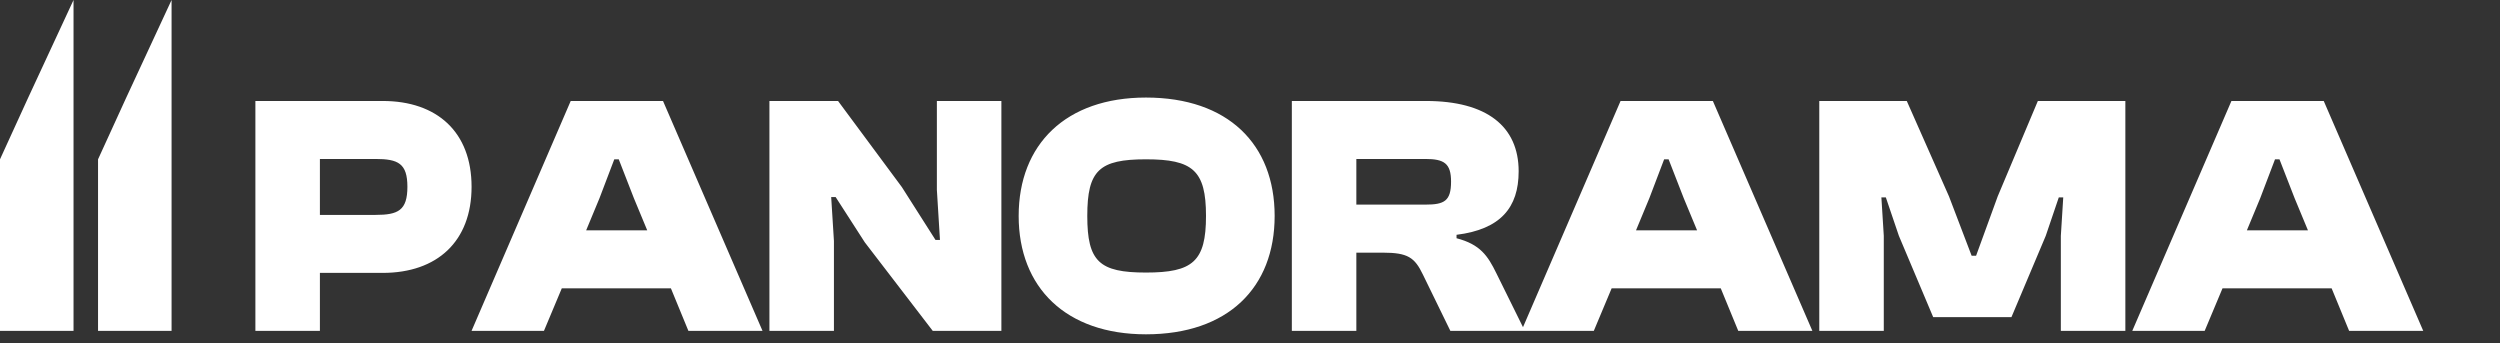 <svg width="204" height="28" viewBox="0 0 204 28" fill="none" xmlns="http://www.w3.org/2000/svg">
<rect x="0" y="0" width="204" height="28" fill="#333333" stroke="none"/>
<path d="M26.104 27V22.268H31.228C35.68 22.268 38.48 19.692 38.48 15.24C38.48 10.788 35.68 8.24 31.228 8.24H20.84V27H26.104ZM30.64 12.972C32.488 12.972 33.244 13.336 33.244 15.24C33.244 17.172 32.488 17.536 30.64 17.536H26.104V12.972H30.64ZM44.386 27L45.842 23.528H54.746L56.174 27H62.222L54.102 8.24H46.57L38.478 27H44.386ZM48.922 16.164L50.126 13H50.49L51.722 16.164L52.814 18.796H47.83L48.922 16.164ZM68.049 27V19.664L67.825 16.08H68.189L70.569 19.776L76.113 27H81.713V8.24H76.449V15.492L76.701 19.58H76.337L73.593 15.268L68.385 8.24H62.785V27H68.049ZM93.51 27.28C100.203 27.28 104.011 23.472 104.011 17.62C104.011 11.768 100.203 7.96 93.51 7.96C86.987 7.96 83.123 11.768 83.123 17.62C83.123 23.472 86.987 27.28 93.51 27.28ZM93.51 22.24C89.703 22.24 88.722 21.344 88.722 17.62C88.722 13.896 89.703 13 93.51 13C97.319 13 98.41 13.896 98.41 17.62C98.41 21.344 97.319 22.24 93.51 22.24ZM110.678 27V20.616H112.834C114.878 20.616 115.438 21.008 116.11 22.408L118.35 27H124.426L122.102 22.296C121.402 20.868 120.786 19.944 118.854 19.44V19.16C122.438 18.712 123.922 16.948 123.922 13.98C123.922 10.312 121.318 8.24 116.362 8.24H105.414V27H110.678ZM110.678 12.972H116.306C117.846 12.972 118.406 13.336 118.406 14.82C118.406 16.416 117.846 16.696 116.306 16.696H110.678V12.972ZM130.054 27L131.51 23.528H140.414L141.842 27H147.89L139.77 8.24H132.238L124.146 27H130.054ZM134.59 16.164L135.794 13H136.158L137.39 16.164L138.482 18.796H133.498L134.59 16.164ZM153.717 27V19.244L153.521 16.108H153.885L154.949 19.244L157.749 25.88H164.133L166.933 19.244L167.997 16.108H168.361L168.165 19.244V27H173.429V8.24H166.289L163.013 16.024L161.249 20.868H160.885L159.037 16.024L155.593 8.24H148.453V27H153.717ZM179.901 27L181.357 23.528H190.261L191.689 27H197.737L189.617 8.24H182.085L173.993 27H179.901ZM184.437 16.164L185.641 13H186.005L187.237 16.164L188.329 18.796H183.345L184.437 16.164Z" fill="white"/>
<path d="M14 27H8V13L10.286 8L14 0V27Z" fill="white"/>
<path d="M6 27H-4.76837e-07V13L2.286 8L6 0V27Z" fill="white"/>
</svg>
